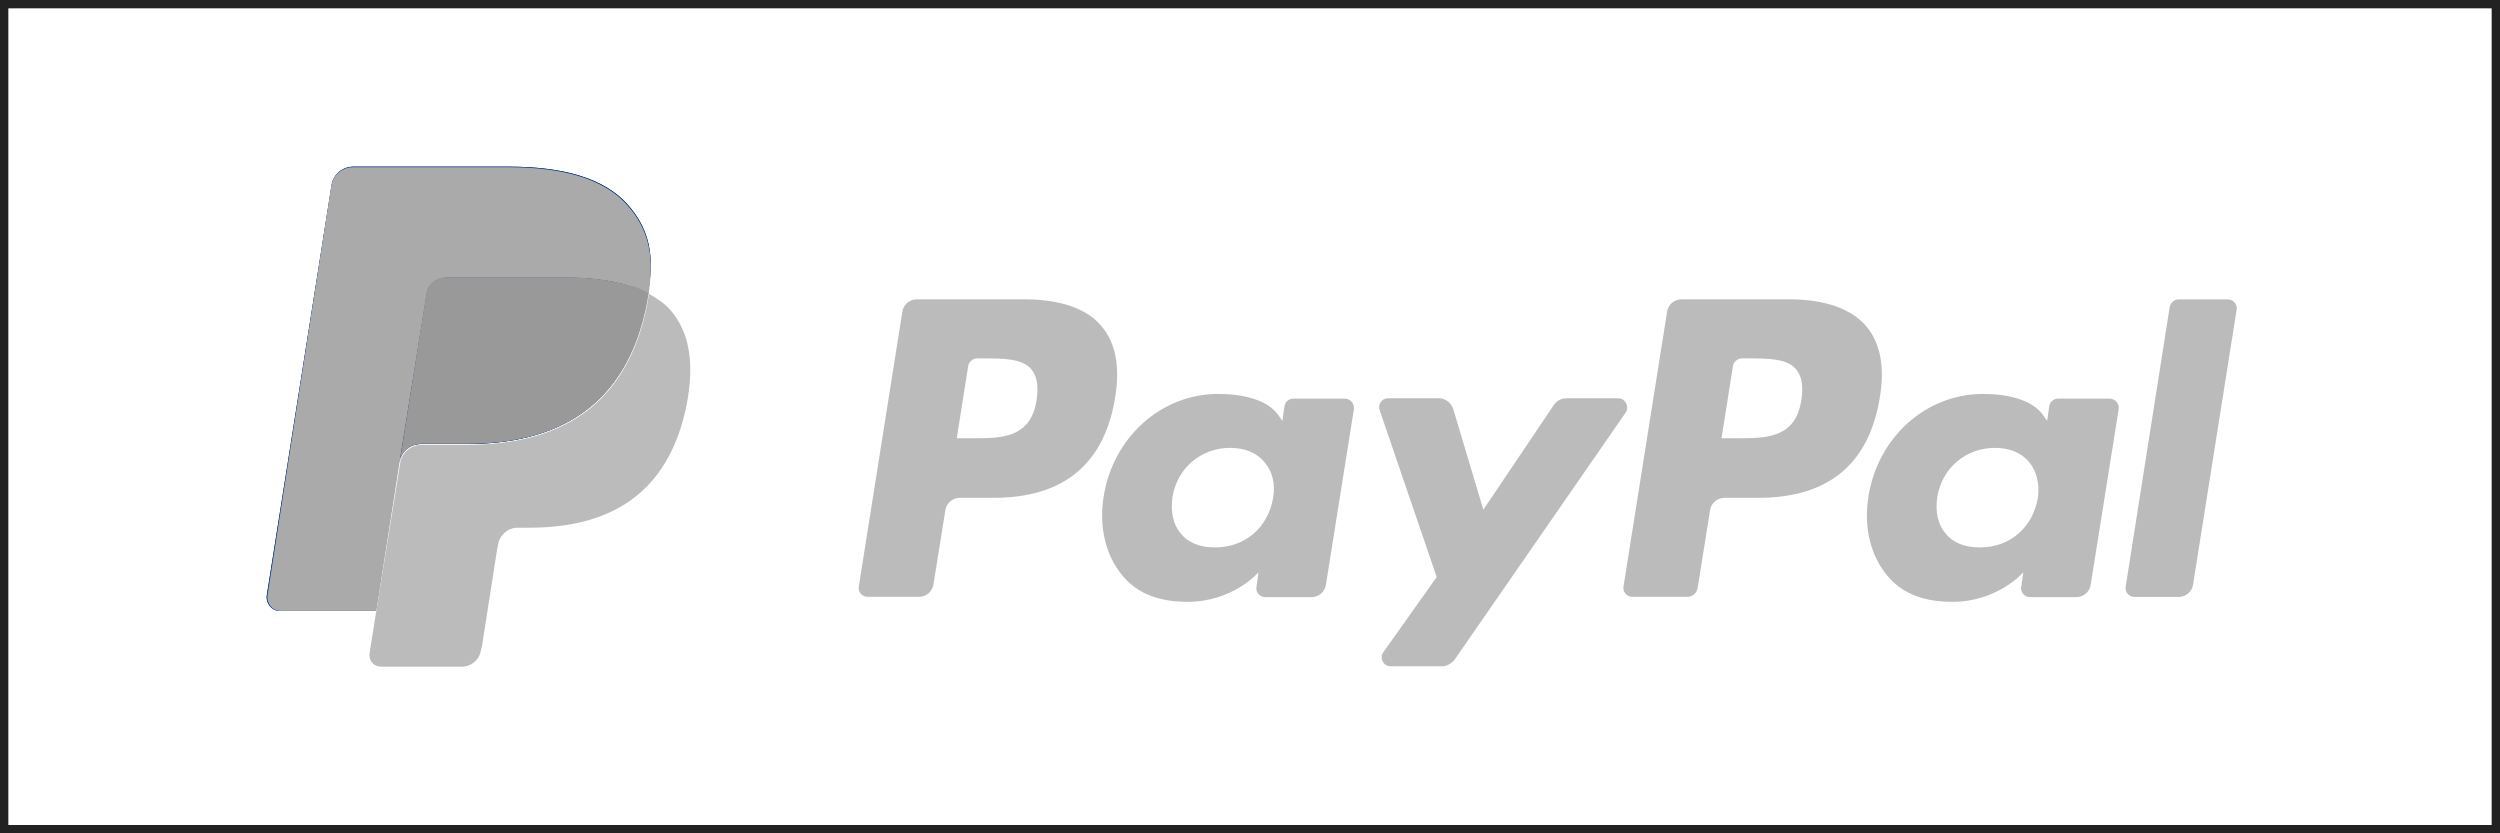 <svg width="300" height="100" viewBox="0 0 300 100" fill="none" xmlns="http://www.w3.org/2000/svg">
    <path d="M75.312 24.544C72.513 21.371 67.536 20 61.067 20H42.403C41.096 20 39.979 20.933 39.789 22.239L32.014 71.448C31.889 72.445 32.637 73.313 33.57 73.313H45.077L47.939 54.964L47.879 55.522C48.064 54.215 49.186 53.283 50.493 53.283H55.969C66.732 53.283 75.132 48.928 77.556 36.3C77.616 35.926 77.68 35.552 77.74 35.178C78.609 30.579 77.865 27.406 75.312 24.544Z" fill="#003087"/>
    <path d="M216.164 47.987C215.481 52.591 211.935 52.591 208.513 52.591H206.583L207.95 43.942C208.01 43.444 208.509 43.01 209.007 43.01H209.88C212.179 43.01 214.424 43.01 215.541 44.316C216.224 45.184 216.414 46.307 216.164 47.987ZM214.668 35.917H201.79C200.917 35.917 200.174 36.541 200.049 37.409L194.822 70.377C194.698 71.001 195.196 71.62 195.88 71.62H202.474C203.097 71.62 203.596 71.186 203.716 70.562L205.207 61.23C205.332 60.358 206.08 59.739 206.948 59.739H210.993C219.452 59.739 224.37 55.634 225.612 47.484C226.17 43.938 225.612 41.14 223.996 39.209C222.199 37.035 218.963 35.917 214.668 35.917Z" fill="#BBBBBB"/>
    <path d="M124.392 47.987C123.709 52.591 120.163 52.591 116.741 52.591H114.811L116.178 43.942C116.238 43.444 116.736 43.01 117.235 43.01H118.108C120.407 43.01 122.651 43.01 123.769 44.316C124.452 45.184 124.642 46.307 124.392 47.987ZM122.901 35.917H110.023C109.15 35.917 108.406 36.541 108.282 37.409L103.055 70.377C102.93 71.001 103.429 71.62 104.112 71.62H110.272C111.145 71.62 111.888 70.996 112.013 70.128L113.444 61.23C113.569 60.358 114.317 59.739 115.185 59.739H119.23C127.689 59.739 132.607 55.634 133.849 47.484C134.407 43.938 133.849 41.14 132.233 39.209C130.487 37.035 127.255 35.917 122.901 35.917Z" fill="#BBBBBB"/>
    <path d="M152.767 59.78C152.143 63.327 149.405 65.691 145.799 65.691C143.994 65.691 142.562 65.132 141.694 64.01C140.761 62.953 140.452 61.397 140.697 59.656C141.255 56.174 144.118 53.745 147.6 53.745C149.341 53.745 150.772 54.304 151.705 55.426C152.702 56.544 153.076 58.1 152.767 59.78ZM161.351 47.835H155.191C154.692 47.835 154.194 48.209 154.134 48.768L153.884 50.508L153.45 49.885C152.143 47.955 149.156 47.272 146.173 47.272C139.39 47.272 133.544 52.434 132.427 59.651C131.868 63.257 132.676 66.679 134.726 69.108C136.592 71.347 139.27 72.22 142.502 72.22C147.978 72.22 151.026 68.674 151.026 68.674L150.777 70.415C150.652 71.038 151.151 71.657 151.834 71.657H157.37C158.243 71.657 158.987 71.033 159.111 70.165L162.473 49.077C162.533 48.394 162.034 47.835 161.351 47.835Z" fill="#BBBBBB"/>
    <path d="M244.539 59.78C243.916 63.327 241.178 65.691 237.571 65.691C235.766 65.691 234.335 65.132 233.467 64.01C232.534 62.953 232.224 61.397 232.469 59.656C233.028 56.174 235.891 53.745 239.372 53.745C241.113 53.745 242.544 54.304 243.477 55.426C244.41 56.548 244.784 58.1 244.539 59.78ZM253.123 47.835H246.963C246.465 47.835 245.966 48.209 245.906 48.768L245.657 50.508L245.223 49.885C243.916 47.955 240.928 47.272 237.945 47.272C231.162 47.272 225.317 52.434 224.199 59.651C223.641 63.257 224.449 66.679 226.499 69.108C228.364 71.347 231.042 72.22 234.275 72.22C239.751 72.22 242.798 68.674 242.798 68.674L242.549 70.415C242.424 71.038 242.923 71.657 243.606 71.657H249.143C250.016 71.657 250.759 71.033 250.884 70.165L254.245 49.077C254.305 48.394 253.807 47.835 253.123 47.835Z" fill="#BBBBBB"/>
    <path d="M194.171 47.793H187.951C187.328 47.793 186.829 48.102 186.459 48.601L178 61.165L174.394 49.095C174.145 48.347 173.461 47.788 172.653 47.788H166.558C165.81 47.788 165.316 48.536 165.561 49.22L172.404 69.25L165.995 78.273C165.496 78.956 165.995 79.954 166.868 79.954H173.027C173.586 79.954 174.149 79.644 174.519 79.206L195.108 49.469C195.537 48.786 195.043 47.793 194.171 47.793Z" fill="#BBBBBB"/>
    <path d="M260.37 36.798L255.083 70.39C254.958 71.013 255.457 71.632 256.14 71.632H261.427C262.3 71.632 263.043 71.009 263.168 70.141L268.395 37.172C268.52 36.549 268.021 35.93 267.337 35.93H261.427C260.933 35.925 260.494 36.299 260.37 36.798Z" fill="#BBBBBB"/>
    <path d="M75.312 24.544C72.513 21.371 67.536 20 61.067 20H42.403C41.096 20 39.979 20.933 39.789 22.239L32.014 71.448C31.889 72.445 32.637 73.313 33.57 73.313H45.077L47.939 54.964L47.879 55.522C48.064 54.215 49.186 53.283 50.493 53.283H55.969C66.732 53.283 75.132 48.928 77.556 36.3C77.616 35.926 77.68 35.552 77.74 35.178C78.609 30.579 77.865 27.406 75.312 24.544Z" fill="#003087"/>
    <path d="M51.194 35.309C51.319 34.501 51.818 33.877 52.501 33.568C52.811 33.443 53.125 33.319 53.499 33.319H68.058C69.798 33.319 71.419 33.443 72.846 33.693C73.28 33.753 73.654 33.817 74.088 33.942C74.462 34.002 74.896 34.127 75.27 34.251C75.455 34.311 75.644 34.376 75.829 34.436C76.577 34.685 77.26 34.935 77.819 35.309C78.567 30.645 77.819 27.468 75.27 24.61C72.472 21.438 67.494 20.066 61.025 20.066H42.361C41.054 20.066 39.937 20.999 39.748 22.306L32.097 71.45C31.972 72.447 32.72 73.315 33.653 73.315H45.16L48.022 54.965L51.194 35.309Z" fill="#AAAAAA"/>
    <path d="M77.876 35.27C77.816 35.645 77.751 36.019 77.692 36.392C75.267 49.021 66.803 53.376 56.105 53.376H50.628C49.322 53.376 48.204 54.308 48.015 55.615L45.152 73.346L44.344 78.384C44.219 79.257 44.843 80 45.711 80H55.417C56.539 80 57.532 79.192 57.716 78.01L57.841 77.511L59.651 65.94L59.776 65.316C59.96 64.194 60.958 63.326 62.075 63.326H63.507C72.898 63.326 80.24 59.531 82.42 48.458C83.293 43.854 82.854 39.999 80.49 37.261C79.806 36.453 78.874 35.829 77.876 35.27Z" fill="#BBBBBB"/>
    <path d="M75.295 34.221C74.921 34.097 74.547 34.037 74.113 33.912C73.739 33.852 73.305 33.727 72.871 33.663C71.379 33.413 69.758 33.289 68.082 33.289H53.459C53.085 33.289 52.775 33.349 52.461 33.538C51.778 33.847 51.279 34.471 51.155 35.279L48.042 54.935L47.982 55.494C48.167 54.187 49.289 53.255 50.596 53.255H56.072C66.836 53.255 75.235 48.9 77.659 36.272C77.719 35.898 77.784 35.524 77.844 35.15C77.22 34.84 76.537 34.526 75.853 34.277C75.669 34.346 75.484 34.286 75.295 34.221Z" fill="#999999"/>
    <rect x="0.5" y="0.5" width="299" height="99" stroke="#222222"/>
    </svg>
    